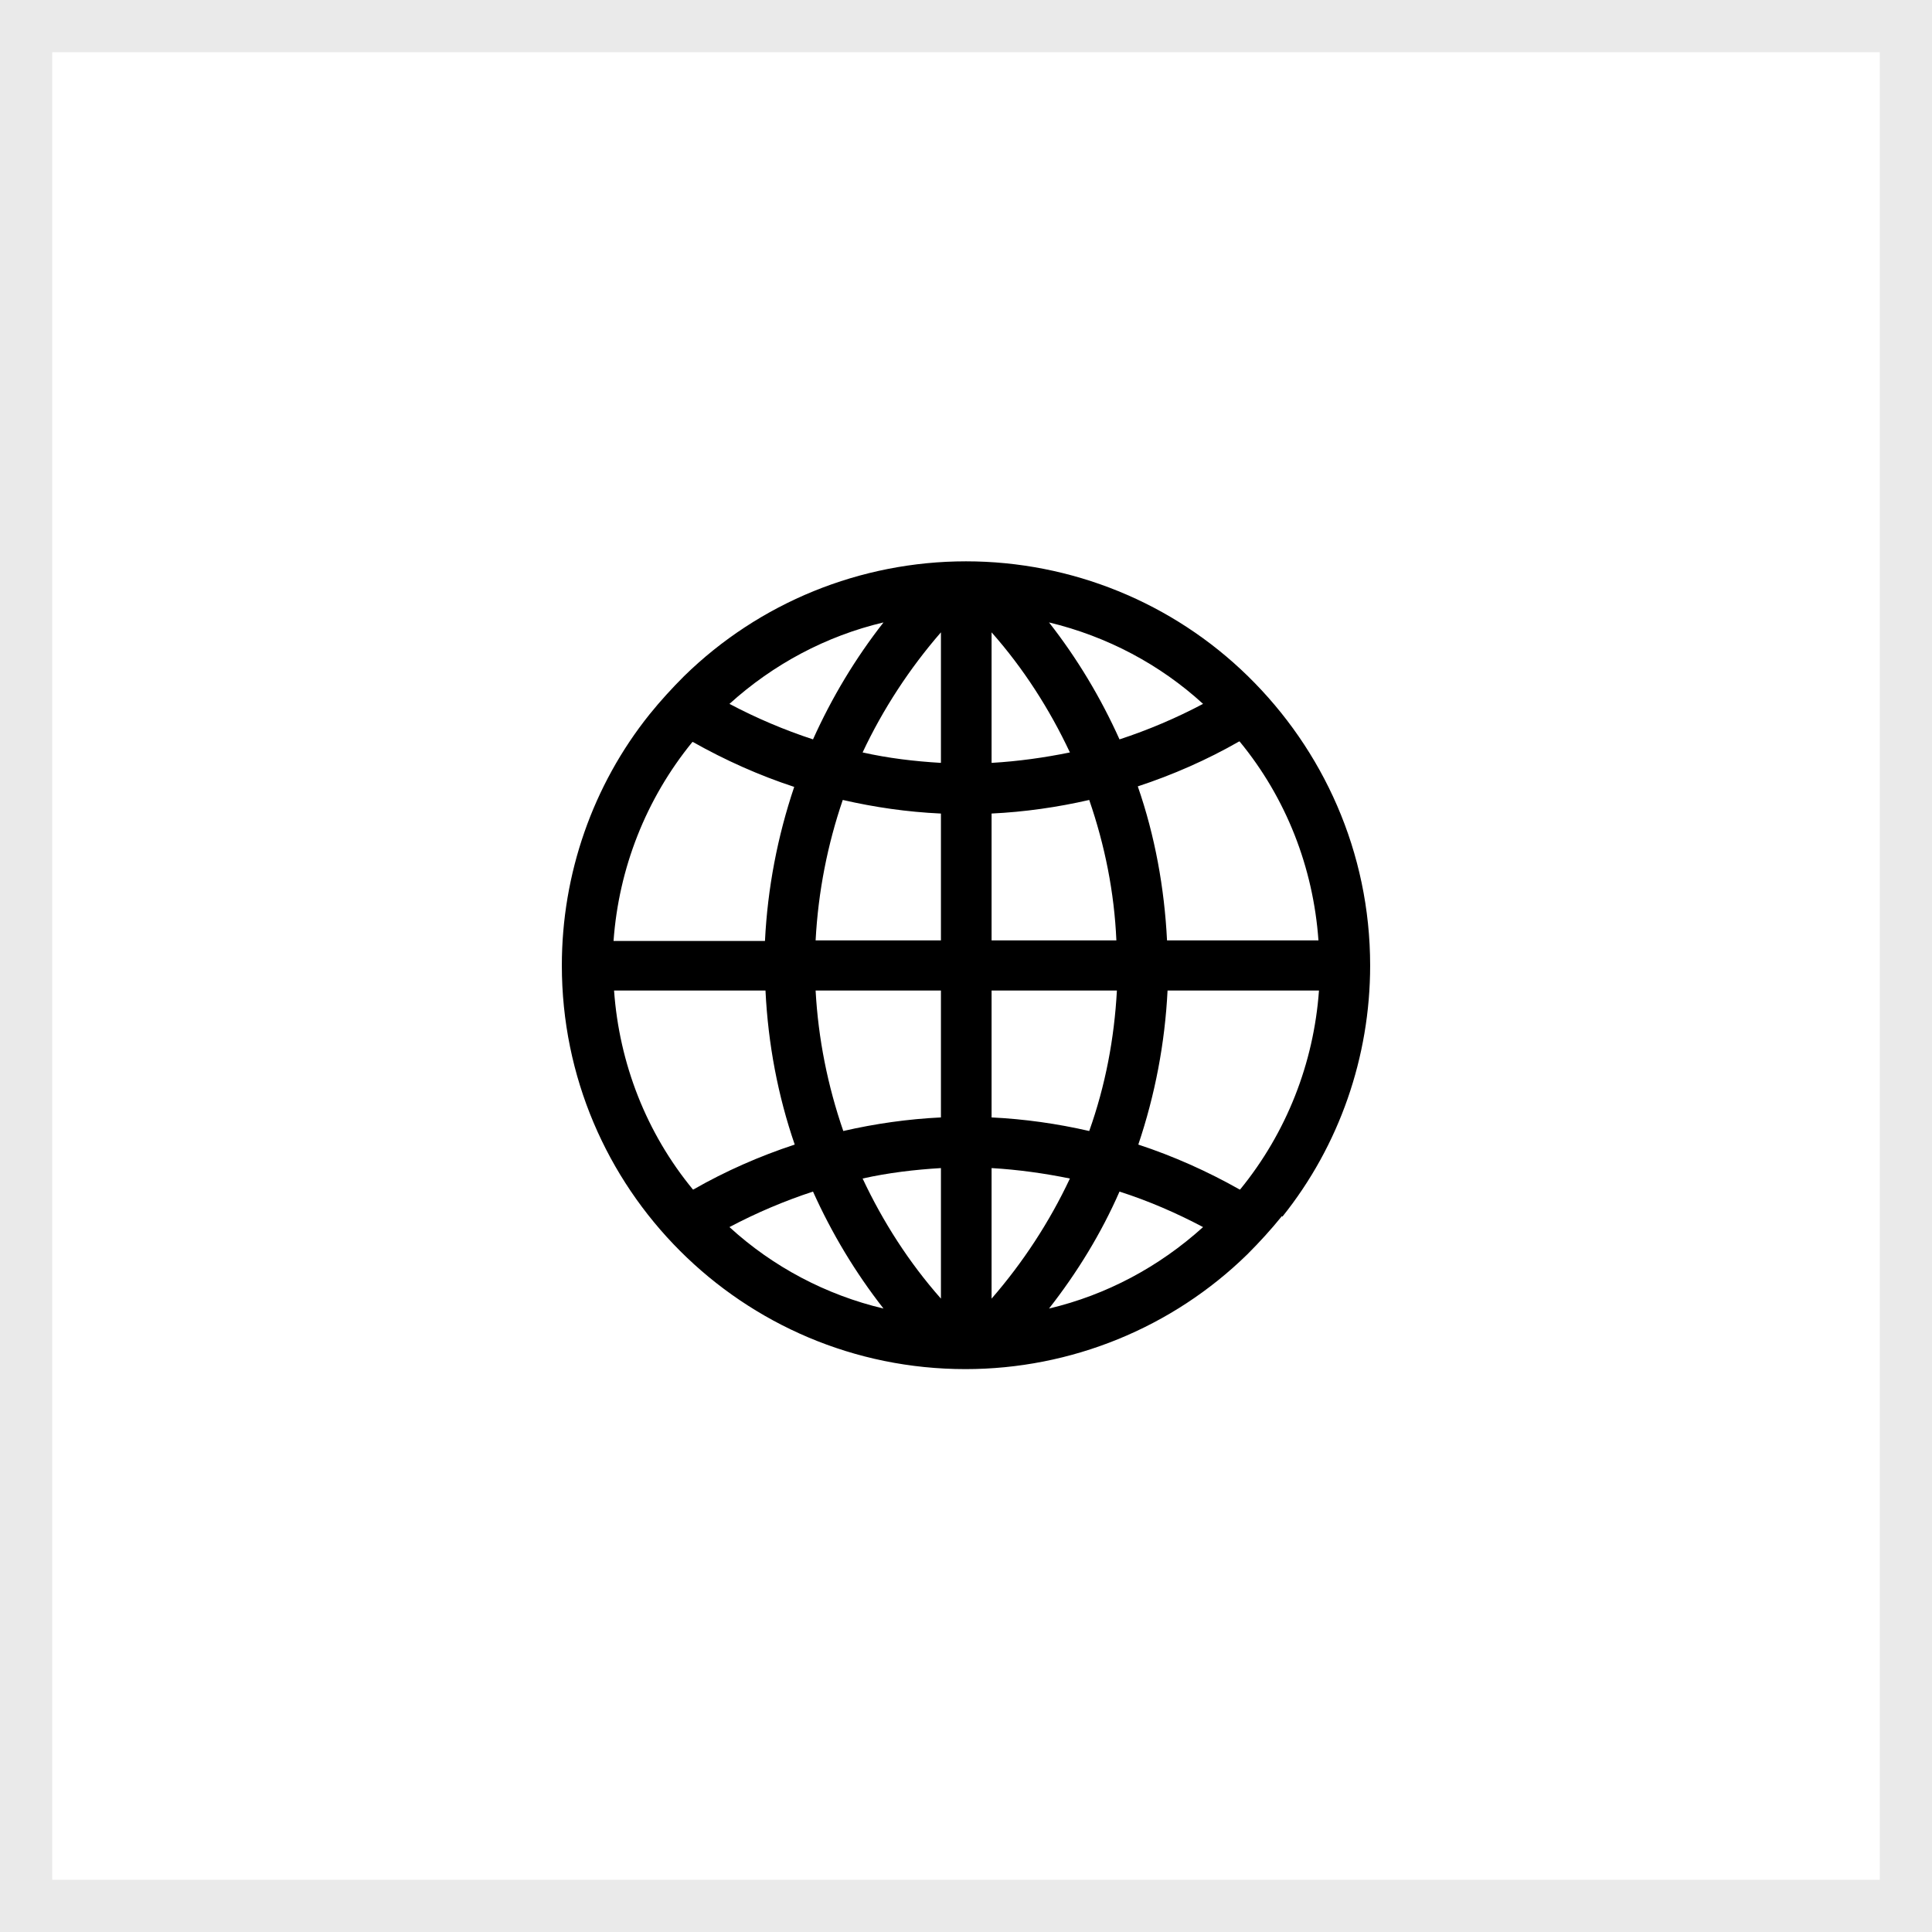 <?xml version="1.0" encoding="UTF-8"?>
<svg id="_图层_2" data-name="图层 2" xmlns="http://www.w3.org/2000/svg" viewBox="0 0 37 37">
  <defs>
    <style>
      .cls-1 {
        fill: none;
        stroke: #eaeaea;
        stroke-miterlimit: 10;
      }

      .cls-2 {
        stroke-width: 0px;
      }
    </style>
  </defs>
  <g id="_图层_1-2" data-name="图层 1">
    <rect class="cls-1" x=".5" y=".5" width="36" height="36"/>
    <path class="cls-2" d="m13.27,14.21c.62.35,1.27.64,1.94.86-.32.95-.51,1.94-.56,2.95h-2.9c.1-1.39.62-2.72,1.51-3.81Zm3.65-2.29c-.54.69-.99,1.44-1.35,2.24-.55-.18-1.09-.41-1.6-.68.84-.76,1.85-1.3,2.95-1.56Zm6.12,1.56c-.51.27-1.05.5-1.6.68-.36-.8-.81-1.55-1.35-2.24,1.12.27,2.13.81,2.95,1.56h0Zm.7.72c.89,1.08,1.41,2.41,1.51,3.81h-2.9c-.05-1-.23-2-.56-2.95.67-.22,1.33-.51,1.94-.86h0Zm0,8.58c-.62-.35-1.27-.64-1.94-.86.32-.95.51-1.94.56-2.95h2.9c-.1,1.39-.62,2.72-1.51,3.81Zm-2.3.04c.56.18,1.09.41,1.6.68-.84.76-1.85,1.3-2.95,1.56.54-.69,1-1.44,1.35-2.24h0Zm-3.42-.45v2.5c-.61-.69-1.11-1.47-1.5-2.3.49-.11,1-.17,1.5-.2Zm0-3.4v2.43c-.63.03-1.26.12-1.87.26-.3-.87-.48-1.77-.53-2.69h2.4Zm-1.5-4.56c.39-.83.9-1.61,1.5-2.3v2.5c-.51-.03-1.01-.09-1.5-.2Zm1.5,1.17v2.43h-2.4c.05-.94.23-1.84.52-2.69.61.14,1.23.23,1.87.26h0Zm.97-.97v-2.5c.61.69,1.11,1.47,1.5,2.3-.49.1-.99.17-1.5.2Zm0,3.4v-2.43c.63-.03,1.26-.12,1.87-.26.3.87.48,1.77.52,2.69h-2.4,0Zm1.5,4.56c-.39.83-.9,1.61-1.5,2.3v-2.5c.51.03,1.01.1,1.5.2Zm-1.5-1.17v-2.43h2.4c-.05.92-.22,1.82-.53,2.69-.61-.14-1.24-.23-1.87-.26Zm-5.02,2.1c.51-.27,1.05-.5,1.6-.68.36.8.81,1.55,1.35,2.24-1.1-.26-2.12-.8-2.95-1.56h0Zm-.7-.72c-.89-1.08-1.41-2.41-1.51-3.81h2.9c.05,1.03.24,2.02.56,2.95-.67.22-1.33.51-1.94.86h0Zm11.29.52c1.09-1.36,1.68-3.06,1.68-4.81,0-2.17-.9-4.13-2.34-5.54-1.44-1.41-3.38-2.2-5.4-2.2-2.02,0-3.96.79-5.4,2.2-.23.23-.45.47-.66.73-1.09,1.36-1.68,3.06-1.68,4.81,0,4.27,3.46,7.73,7.73,7.73,2.02,0,3.96-.79,5.4-2.2h0c.23-.23.45-.47.66-.73h0Z"/>
  </g>
</svg>